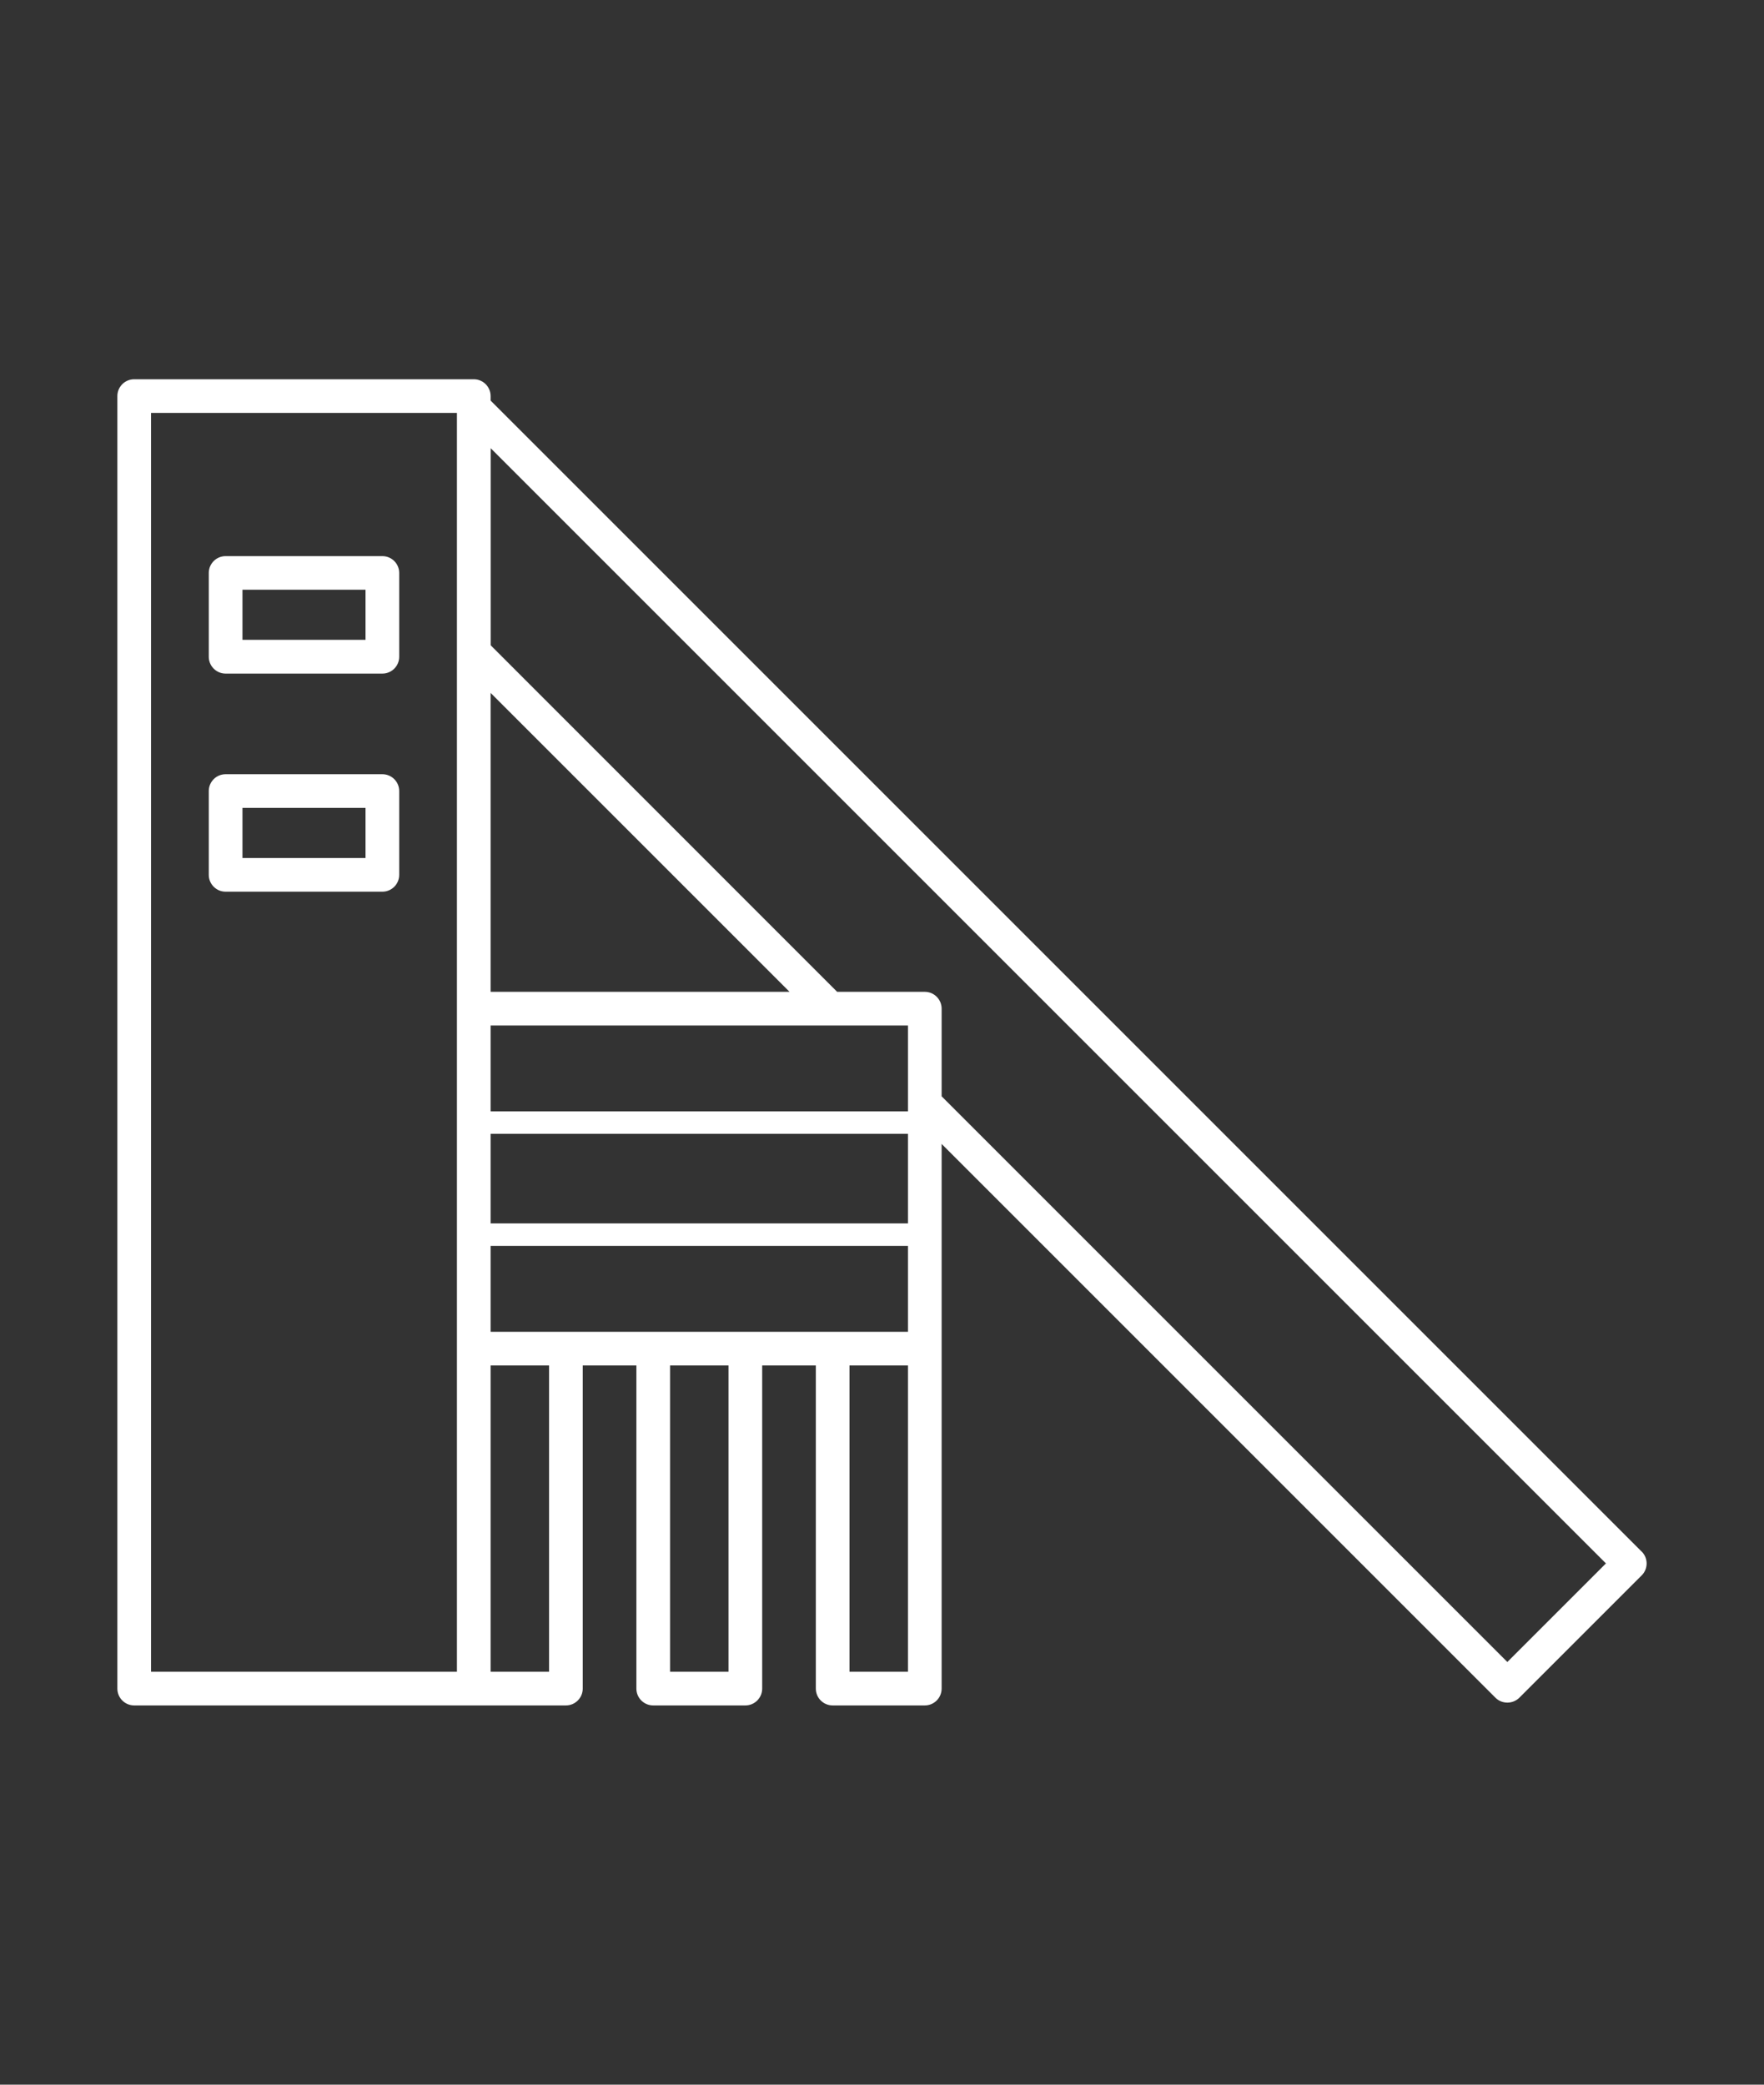 <svg width="220" height="260" viewBox="0 0 220 260" fill="none" xmlns="http://www.w3.org/2000/svg">
<rect x="0" y="0" width="220" height="260" fill="#333333" stroke="none"/>
<path d="M204.737 193.51L61.188 49.96V49.4C61.188 48.24 60.248 47.3 59.087 47.3H16.738C15.578 47.3 14.637 48.24 14.637 49.4V210.6C14.637 211.76 15.578 212.7 16.738 212.7H70.577C71.737 212.7 72.677 211.76 72.677 210.6V170.3H79.368V210.6C79.368 211.76 80.307 212.7 81.468 212.7H92.957C94.118 212.7 95.057 211.76 95.057 210.6V170.3H101.747V210.6C101.747 211.76 102.687 212.7 103.847 212.7H115.337C116.497 212.7 117.437 211.76 117.437 210.6V142.67L186.507 211.74C186.917 212.15 187.457 212.35 187.997 212.35C188.537 212.35 189.077 212.14 189.487 211.74L204.747 196.48C205.567 195.66 205.567 194.33 204.747 193.51H204.737ZM92.957 166.1H61.188V155.39H113.237V166.1H92.957ZM61.188 141.41H113.237V152.58H61.188V141.41ZM113.237 137.6V138.61H61.188V127.9H113.237V137.6ZM61.188 123.7V86.42L98.468 123.7H61.188ZM18.837 51.5H56.987V208.5H18.837V51.5ZM68.478 208.5H61.188V170.3H68.478V208.5ZM90.858 208.5H83.567V170.3H90.858V208.5ZM113.237 208.5H105.947V170.3H113.237V208.5ZM187.987 207.28L117.437 136.73V125.8C117.437 124.64 116.497 123.7 115.337 123.7H104.407L61.197 80.48V55.9L200.287 194.99L187.997 207.28H187.987ZM47.688 69.36H28.137C26.977 69.36 26.038 70.3 26.038 71.46V81.91C26.038 83.07 26.977 84.01 28.137 84.01H47.688C48.847 84.01 49.788 83.07 49.788 81.91V71.46C49.788 70.3 48.847 69.36 47.688 69.36ZM45.587 79.8H30.238V73.55H45.587V79.8ZM47.688 96.56H28.137C26.977 96.56 26.038 97.5 26.038 98.66V109.11C26.038 110.27 26.977 111.21 28.137 111.21H47.688C48.847 111.21 49.788 110.27 49.788 109.11V98.66C49.788 97.5 48.847 96.56 47.688 96.56ZM45.587 107.01H30.238V100.76H45.587V107.01Z" fill="white"/>
</svg>
